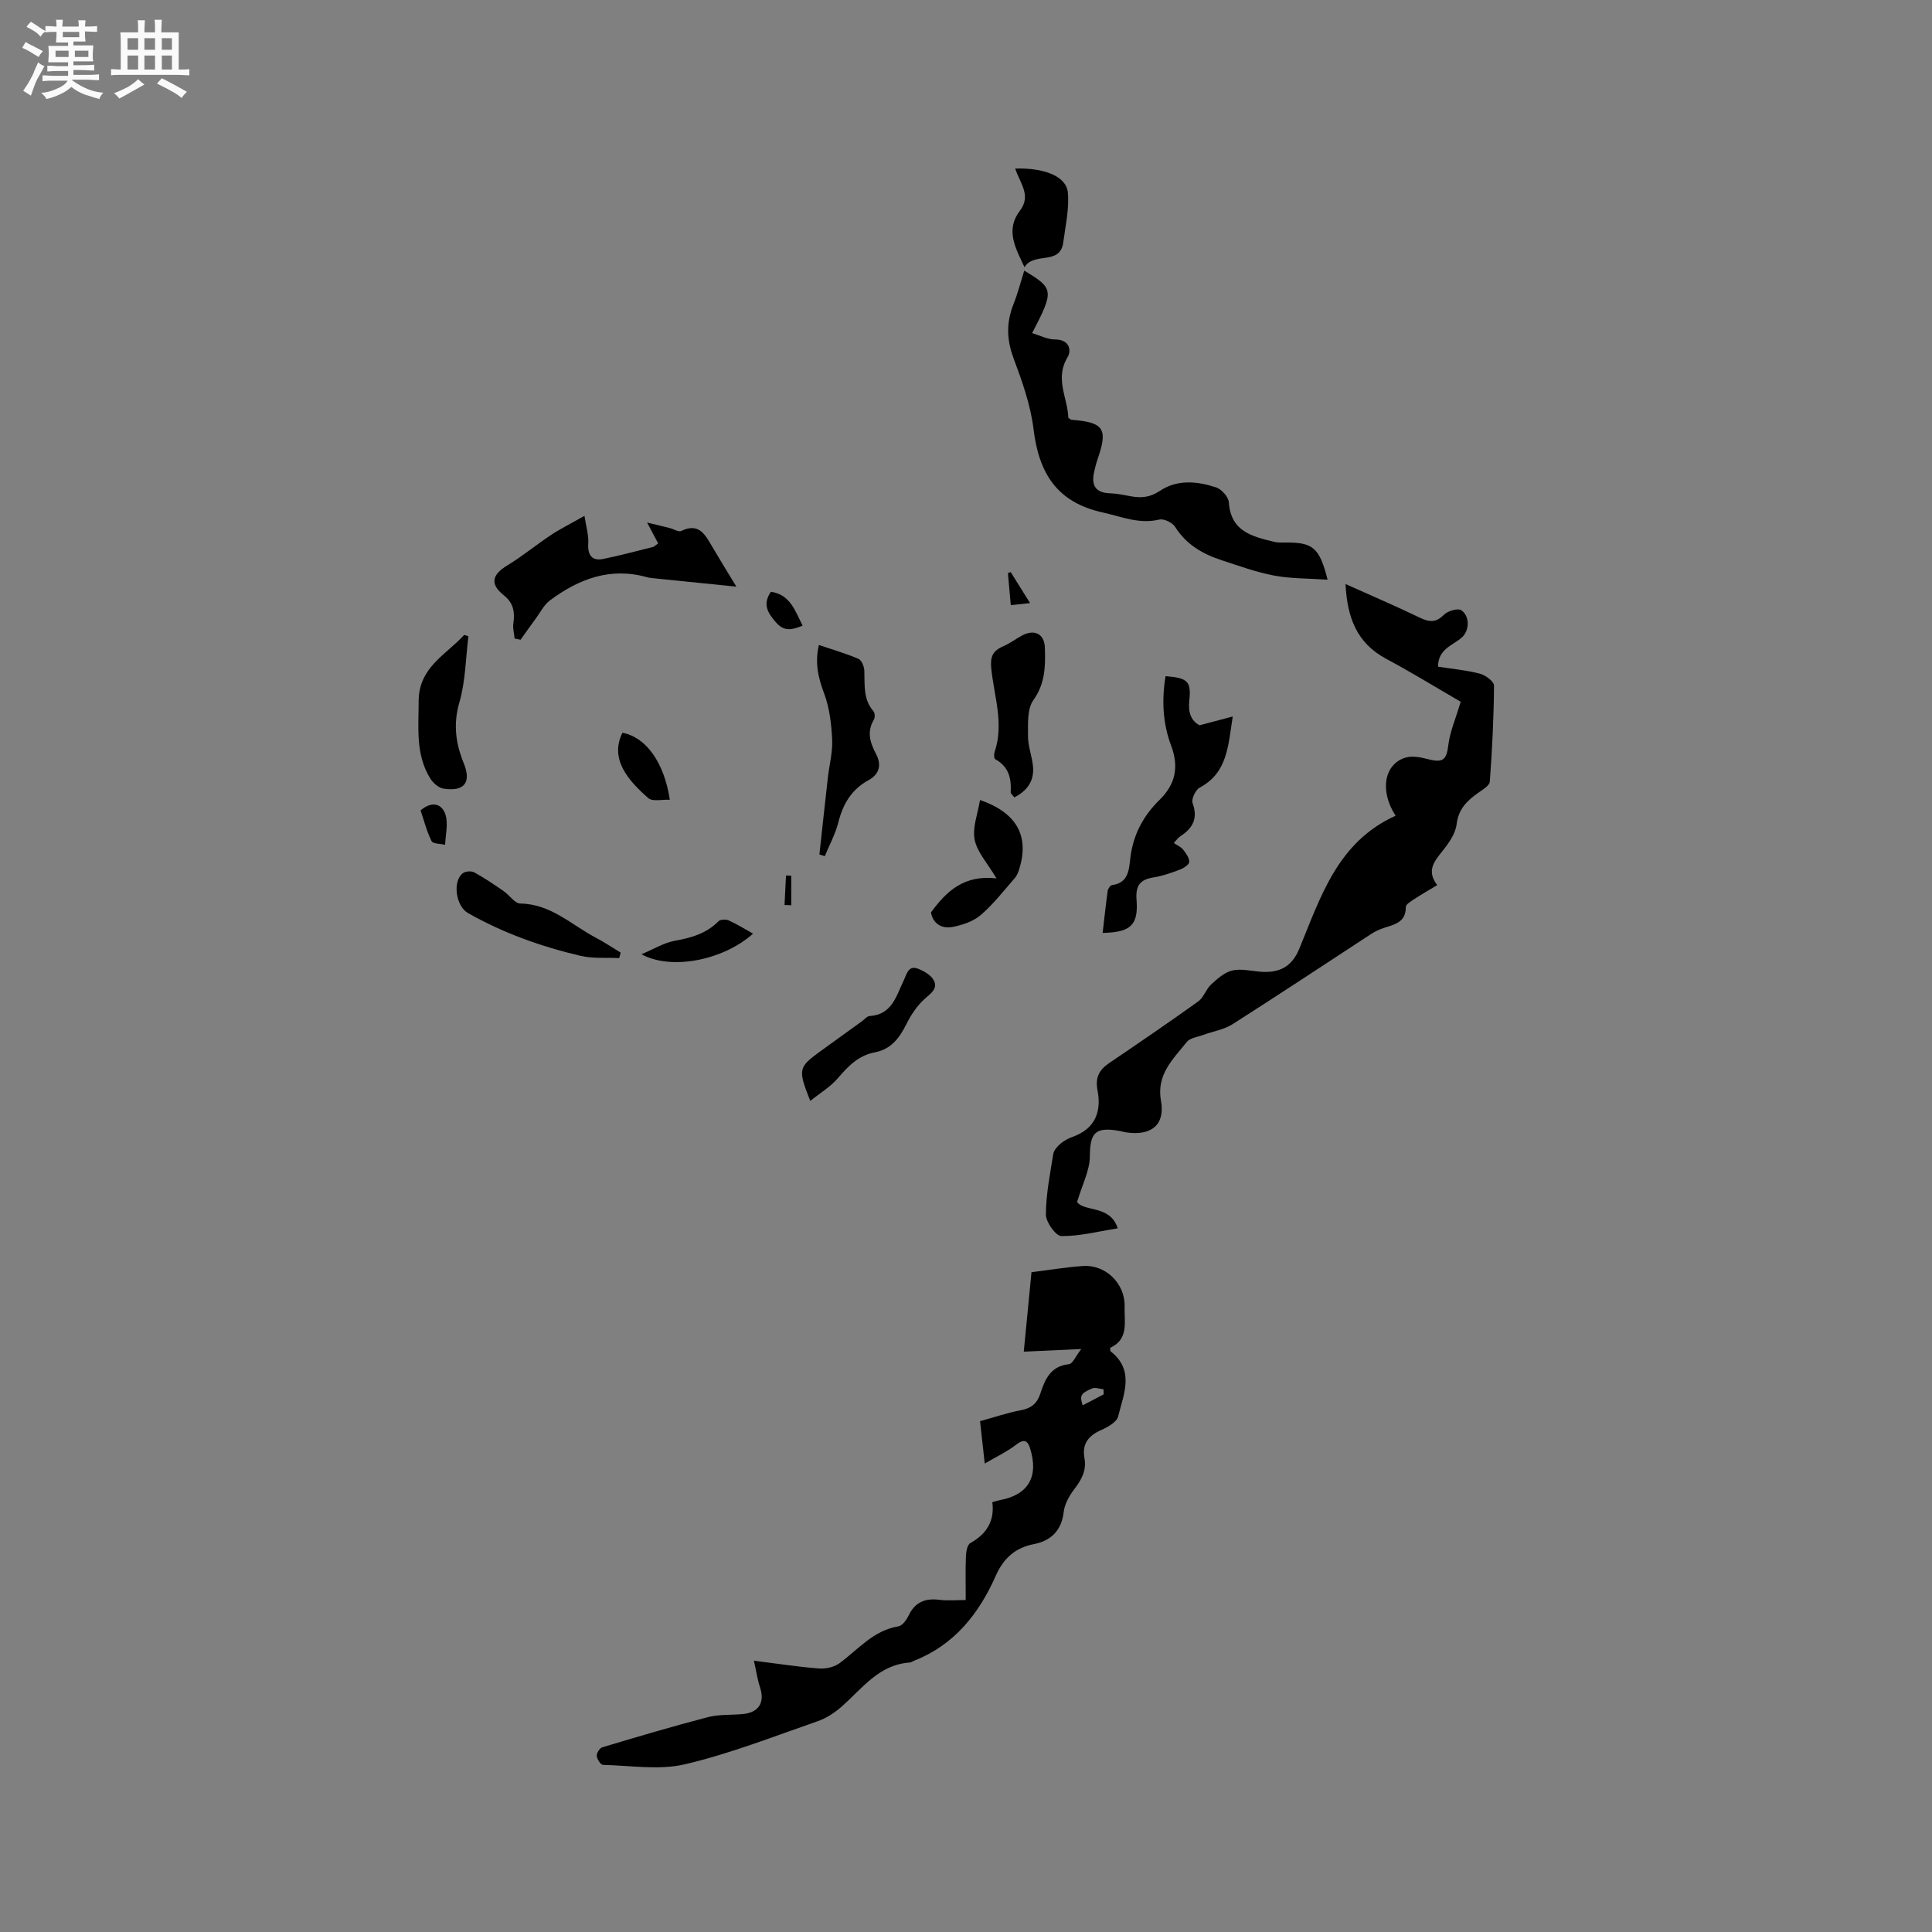 <svg enable-background="new 0 0 400 400" viewBox="0 0 400 400" xmlns="http://www.w3.org/2000/svg"><rect x="0" y="0" width="400" height="400" fill="#808080" stroke="none"/><path d="m6.8 9.5c.6.3 1.3.7 2.1 1.1-.4.4-.7.8-.9 1.2-.7-.4-1.3-.8-1.8-1.1s-1.1-.6-1.6-.8c.2-.4.5-.8.7-1.2.4.2.8.5 1.5.8zm.9 6.9c-.3.6-.5 1.1-.7 1.7s-.4 1.1-.6 1.7c-.6-.4-1.1-.7-1.6-1 .7-1 1.2-1.8 1.5-2.4.3-.5.6-1.1.8-1.7.3-.6.5-1.2.8-1.8.3.3.8.6 1.3.8-.7 1.3-1.2 2.2-1.5 2.7zm.1-11c.4.3 1 .7 1.7 1.1-.5.2-.8.6-1.1 1.1-.5-.6-1-1-1.4-1.2s-.9-.6-1.5-.8c.2-.4.5-.7.9-1.1.5.3.9.6 1.4.9zm10.5 13.1c1 .4 2 .6 3.1.7-.4.4-.7.8-.8 1.3-.9-.2-1.9-.6-3-.9-1-.4-2-.9-2.8-1.6-.5.4-1.1.9-1.9 1.3s-1.9.9-3.3 1.2c-.1-.3-.5-.8-1.1-1.3 1 0 2.1-.3 3.2-.8 1.2-.5 1.9-1 2.3-1.7h-3.2c-.4 0-1 0-2 .1v-1.2c1 0 1.7.1 2 .1h3.3v-1h-2.3c-.2 0-.9 0-2 .1v-1.2c1.2 0 1.9.1 2 .1h2.3v-.8h-4.1c0-.7.1-1.2.1-1.6 0-.5 0-1.1-.1-1.8h4.1v-.7h-2.5c0-.6.1-1.1.1-1.6v-.6h-.5c-.4 0-1 0-1.8.1v-1.3c1.2 0 1.9.1 2.1.1h.2c0-.3 0-.8-.1-1.4h1.4c0 .6-.1 1-.1 1.4h3.4c0-.4 0-.8-.1-1.3h1.5c0 .4-.1.9-.1 1.3.7 0 1.5 0 2.5-.1v1.2c-1 0-1.8-.1-2.5-.1v.6c0 .3 0 .8.1 1.5h-2.5v.8h4.1c0 .7-.1 1.3-.1 1.8s0 1 .1 1.5h-4.1v.8h1.4c.8 0 1.8 0 2.9-.1v1.2c-1 0-1.9-.1-2.8-.1h-1.5v1h3.2c.3 0 1 0 2.1-.1v1.2c-1.1 0-1.8-.1-2.1-.1h-3.4l-.1.1c1.4 1 2.4 1.5 3.4 1.9zm-4.1-6.7v-1.3h-2.7v1.3zm2.2-4.1v-1.1h-3.4v1.1zm1.9 4.1v-1.3h-2.8v1.3z" fill="#fafafb"/><path d="m37 6.7v2.3 5.4c1 0 1.8 0 2.2-.1v1.3c-.6 0-1.5-.1-2.5-.1h-11.9c-.7 0-1.3 0-1.8.1v-1.3c.5 0 1.1.1 2 .1v-5.2c0-1 0-1.8-.1-2.5h3.7c0-1.3 0-2.1-.1-2.5h1.5c0 .4-.1 1.3-.1 2.5h2.2c0-1.2 0-2.1-.1-2.6h1.5c0 .4-.1 1.3-.1 2.6zm-12.3 13.7c-.3-.4-.7-.8-1.1-1.1 1.1-.4 2.1-.9 2.9-1.3.8-.5 1.5-1 2.1-1.6.4.4.9.8 1.3 1.1-2.5 1.4-4.2 2.4-5.2 2.9zm3.9-10.1v-2.4h-2.2v2.4zm0 4.1v-2.9h-2.2v2.9zm3.5-4.1v-2.4h-2.2v2.4zm0 4.1v-2.9h-2.2v2.9zm.4 2.9 1-1.1c.6.3 1.4.7 2.5 1.3s2 1.1 2.7 1.5c-.4.4-.8.8-1.1 1.3-.8-.8-2.5-1.7-5.1-3zm3.1-7v-2.4h-2.1v2.4zm0 4.1v-2.9h-2.1v2.9z" fill="#fafafb"/><g fill="#000001"><path d="m288.94 168.89c-3.45-5.34-2.23-10.83 2.13-12.05 1.39-.39 3.1-.05 4.56.33 3.17.82 3.86.15 4.24-2.97.33-2.7 1.48-5.31 2.55-8.91-4.65-2.69-9.94-5.95-15.41-8.88-6.08-3.25-8.09-8.5-8.43-15.49 5.43 2.44 10.44 4.58 15.35 6.95 1.95.94 3.33 1.11 5.01-.58.79-.8 2.93-1.43 3.61-.95 1.85 1.31 1.65 4.3.09 5.66-1.89 1.65-4.9 2.36-4.91 6.03 2.93.46 5.87.72 8.68 1.45 1.16.3 2.92 1.63 2.91 2.48-.05 6.62-.38 13.25-.87 19.86-.06.84-1.48 1.67-2.4 2.32-2.3 1.63-4.09 3.33-4.47 6.5-.23 1.92-1.59 3.88-2.87 5.48-1.73 2.17-3.45 4.12-1.15 7.13-1.75 1.06-3.29 1.93-4.76 2.9-.68.45-1.75 1.09-1.74 1.64.02 3.19-2.35 3.6-4.56 4.33-.89.3-1.78.7-2.57 1.22-9.58 6.24-19.11 12.58-28.76 18.72-1.78 1.13-4.06 1.47-6.09 2.22-1.17.43-2.71.61-3.38 1.46-2.81 3.55-6.32 6.68-5.33 12.19.88 4.91-1.96 7.22-6.98 6.55-.63-.08-1.24-.28-1.87-.38-4.85-.8-5.84.5-5.88 5.35-.02 2.88-1.55 5.74-2.64 9.41 1.48 2.1 6.87.56 8.41 5.45-4.02.64-7.84 1.64-11.66 1.61-1.14-.01-3.22-2.89-3.21-4.45.02-4.2.86-8.41 1.54-12.59.13-.78.88-1.58 1.54-2.14.71-.6 1.61-1.06 2.49-1.38 4.63-1.67 5.97-5.18 5.12-9.61-.49-2.56.27-4.19 2.32-5.59 6.21-4.22 12.42-8.44 18.52-12.82 1.15-.82 1.62-2.54 2.69-3.53 1.27-1.17 2.74-2.48 4.34-2.87 1.77-.43 3.77.06 5.67.23 4.13.38 6.72-1.03 8.26-4.8 4.41-10.71 7.91-22.06 19.91-27.48z"/><path d="m156.09 343.83c5.1.64 9.27 1.29 13.47 1.61 1.39.11 3.13-.27 4.23-1.08 3.88-2.84 7.01-6.79 12.2-7.64.81-.13 1.68-1.31 2.11-2.21 1.33-2.81 3.45-3.67 6.42-3.28 1.65.22 3.35.04 5.42.04 0-3.17-.07-6.1.04-9.03.04-.96.28-2.41.91-2.76 3.4-1.89 5.07-4.62 4.56-8.46.75-.21 1.14-.36 1.55-.43 5.92-1.09 8.14-4.89 6.23-10.84-.62-1.92-1.6-1.62-3.04-.51-1.7 1.32-3.7 2.24-6.31 3.77-.4-3.65-.67-6.11-.97-8.77 2.98-.82 5.68-1.75 8.46-2.27 2.13-.4 3.35-1.39 4.02-3.44.96-2.95 2.12-5.71 5.94-6.09.75-.07 1.35-1.62 2.54-3.14-4.52.21-7.97.37-11.91.55.55-5.64 1.07-11.02 1.6-16.46 3.78-.46 7.23-1.05 10.7-1.28 4.69-.3 8.71 3.67 8.58 8.4-.09 3.15.91 6.78-2.98 8.53.03.36-.03.66.08.74 5.05 3.95 2.68 8.89 1.56 13.48-.29 1.17-2.15 2.21-3.51 2.81-2.66 1.18-4 2.86-3.46 5.85.45 2.48-.59 4.43-2.09 6.37-1.05 1.36-2.02 3.09-2.21 4.74-.45 3.89-2.67 5.98-6.17 6.66-3.95.77-6.32 3-7.9 6.56-3.5 7.9-8.6 14.33-16.94 17.6-.3.12-.58.34-.88.36-6.35.44-9.79 5.32-14.01 9.06-1.45 1.29-3.2 2.45-5.02 3.08-9.1 3.16-18.13 6.72-27.47 8.92-5.38 1.27-11.31.26-16.99.13-.48-.01-1.24-1.17-1.3-1.85-.05-.58.6-1.63 1.15-1.79 7.27-2.18 14.55-4.34 21.89-6.25 2.32-.6 4.84-.4 7.27-.64 3.28-.33 4.52-2.44 3.49-5.54-.51-1.54-.74-3.17-1.26-5.5zm72.42-55.15c-.02-.35-.03-.7-.05-1.05-.79-.07-1.71-.44-2.35-.17-2.39 1.02-2.61 1.53-1.95 3.5 1.47-.77 2.91-1.52 4.35-2.28z"/><path d="m274.86 120.02c-4.03-.28-7.61-.2-11.06-.85-3.72-.71-7.33-2.02-10.95-3.21-3.89-1.28-7.28-3.24-9.57-6.9-.55-.87-2.31-1.71-3.26-1.49-4.17 1-7.79-.6-11.71-1.47-9.5-2.09-13.22-8.13-14.32-17.21-.61-5.05-2.4-10.03-4.19-14.85-1.42-3.84-1.44-7.35.04-11.08.89-2.25 1.49-4.61 2.22-6.93 6.15 3.7 6.21 4.11 1.63 12.94 1.62.48 3.17 1.31 4.71 1.31 3-.01 3.52 2.21 2.6 3.73-2.66 4.43.07 8.41.18 12.48.32.21.49.41.67.42 6.7.53 7.58 1.85 5.4 8.14-.31.9-.54 1.83-.74 2.75-.59 2.72.33 4.23 3.3 4.33 1.47.05 2.94.36 4.4.63 2.14.4 3.98.18 5.93-1.13 3.62-2.42 7.73-2 11.62-.73 1.15.37 2.59 1.99 2.66 3.12.4 6.03 4.87 7.07 9.38 8.16.81.2 1.69.16 2.53.15 5.47-.04 6.89 1.09 8.53 7.69z"/><path d="m152.46 121.46c-6.08-.61-11.52-1.16-16.96-1.72-.53-.05-1.06-.1-1.57-.24-7.59-2.13-14.11.37-20.08 4.81-1.2.89-1.94 2.41-2.86 3.66-1.09 1.48-2.14 2.98-3.21 4.48-.41-.08-.82-.16-1.23-.25-.1-1.03-.41-2.09-.27-3.08.33-2.34.11-4.22-1.99-5.89-2.92-2.32-2.41-4.26.74-6.17s6.02-4.29 9.1-6.33c1.92-1.27 4.01-2.3 6.88-3.93.34 2.27.89 4 .78 5.68-.16 2.45.76 3.73 3.12 3.24 3.45-.71 6.85-1.62 10.27-2.47.29-.07.52-.35 1.09-.74-.64-1.21-1.3-2.45-2.29-4.32 1.95.47 3.33.79 4.7 1.14.8.2 1.81.87 2.36.6 3.64-1.77 4.94.73 6.38 3.19 1.54 2.63 3.14 5.21 5.04 8.34z"/><path d="m243.02 174.53c.75.51 1.49.81 1.92 1.36.59.75 1.29 1.7 1.28 2.55 0 .54-1.12 1.29-1.88 1.58-1.78.68-3.6 1.33-5.47 1.63-2.79.44-3.79 1.64-3.56 4.62.4 5.3-1.21 6.75-7.02 6.88.34-2.94.65-5.84 1.05-8.72.06-.44.54-1.14.9-1.18 3.49-.46 3.5-3.33 3.8-5.73.59-4.75 2.68-8.63 6.04-11.92 3.29-3.23 4.05-6.81 2.38-11.25-1.73-4.6-1.96-9.47-1.14-14.36 4.6.36 5.34 1.09 4.91 5.07-.26 2.35.32 4.17 2.13 5.1 2.36-.62 4.39-1.16 6.87-1.82-.97 6.03-1.04 11.63-6.84 14.72-.86.46-1.77 2.38-1.48 3.19 1.15 3.18.06 5.21-2.52 6.88-.5.32-.85.86-1.37 1.4z"/><path d="m169.54 133.54c2.85.96 5.58 1.75 8.18 2.86.66.28 1.2 1.59 1.23 2.45.11 2.95-.28 5.94 1.91 8.43.3.34.32 1.29.06 1.72-1.5 2.54-.78 4.76.48 7.16 1.1 2.09.77 4.09-1.59 5.37-3.48 1.89-5.29 4.92-6.24 8.73-.61 2.42-1.85 4.67-2.81 7-.37-.12-.74-.23-1.11-.35.58-5.3 1.15-10.61 1.75-15.91.3-2.63 1.01-5.27.89-7.87-.15-3.18-.53-6.5-1.63-9.46-1.24-3.28-1.99-6.38-1.12-10.13z"/><path d="m210.01 165.09c-.32-.43-.78-.77-.76-1.07.18-2.87-.42-5.32-3.19-6.83-.25-.14-.3-1.01-.16-1.43 2.02-5.84-.07-11.56-.66-17.28-.26-2.47.26-3.72 2.42-4.65 1.35-.58 2.56-1.49 3.86-2.21 2.55-1.42 4.72-.47 4.81 2.49.12 3.73.1 7.38-2.38 10.84-1.32 1.84-1.1 4.96-1.11 7.5-.01 2.07.84 4.13 1.03 6.22.28 2.94-1.13 5.02-3.86 6.42z"/><path d="m96.98 131.73c-.57 4.58-.6 9.32-1.87 13.69-1.31 4.52-.77 8.47.91 12.61 1.62 4 .1 5.91-4.19 5.25-1.01-.15-2.17-1.17-2.75-2.11-3.08-4.97-2.41-10.5-2.4-16.02.02-7.02 5.68-9.58 9.43-13.7.29.1.58.19.87.28z"/><path d="m128.2 198.36c-2.68-.13-5.46.14-8.03-.47-8.14-1.91-15.99-4.71-23.29-8.86-2.51-1.43-3.24-6.61-1.04-8.25.55-.41 1.76-.49 2.36-.16 2.1 1.15 4.09 2.51 6.07 3.87 1.21.83 2.3 2.57 3.47 2.58 6.33.09 10.59 4.44 15.67 7.1 1.75.92 3.4 2.04 5.09 3.06-.1.38-.2.75-.3 1.13z"/><path d="m192.75 188.91c3.33-4.59 6.98-7.8 13.56-7.05-1.89-3.2-4.02-5.45-4.52-8.03-.5-2.52.66-5.36 1.11-8.2 7.66 2.66 10.18 7.45 8.17 14.16-.21.69-.48 1.44-.94 1.97-2.29 2.63-4.45 5.43-7.08 7.69-1.54 1.32-3.8 2.08-5.86 2.47-2.36.44-4.07-.83-4.44-3.01z"/><path d="m167.76 227.93c-2.61-6.57-2.5-6.96 2.22-10.37 2.83-2.05 5.66-4.09 8.5-6.14.51-.37 1.02-1.02 1.55-1.06 4.69-.29 5.52-4.17 7.09-7.4.6-1.24.92-3.2 2.99-2.38 1.22.49 2.64 1.3 3.21 2.38.89 1.67-.5 2.64-1.8 3.78-1.6 1.41-2.89 3.34-3.85 5.27-1.44 2.89-3.17 5.22-6.53 5.86-3.33.63-5.49 2.8-7.61 5.29-1.53 1.82-3.69 3.1-5.77 4.77z"/><path d="m210.19 34.89c6.13-.16 10.6 1.64 10.9 4.99.3 3.38-.5 6.87-.95 10.29-.64 4.89-6.11 1.88-8.02 5.16-1.9-4.01-4-7.73-.96-11.7 2.45-3.21-.04-5.75-.97-8.74z"/><path d="m132.81 197.57c2.53-1.06 4.63-2.38 6.9-2.79 3.41-.62 6.53-1.49 9.04-4.04.39-.4 1.55-.44 2.14-.17 1.71.77 3.31 1.78 5.02 2.73-6.14 5.51-16.93 7.65-23.1 4.27z"/><path d="m128.87 151.71c4.8.89 8.63 6.04 9.81 13.87-1.6-.08-3.59.43-4.46-.34-4.08-3.58-8.08-8.04-5.35-13.53z"/><path d="m87.07 167.77c2.65-2.18 4.54-1.11 5.17.92.59 1.88-.01 4.14-.08 6.22-.97-.24-2.53-.19-2.81-.77-1-2.02-1.57-4.27-2.28-6.37z"/><path d="m159.61 122.52c4 .59 4.99 3.91 6.56 7.01-2.06.83-3.73 1.33-5.44-.59-1.74-1.97-2.94-3.81-1.12-6.42z"/><path d="m209.27 125.29c-.22-2.49-.4-4.56-.59-6.63.19-.07.38-.15.57-.22 1.24 1.98 2.48 3.96 4.01 6.42-1.61.17-2.73.3-3.99.43z"/><path d="m163.82 181.31v6.12c-.46-.02-.93-.04-1.39-.06.1-2.04.2-4.07.3-6.11.36.01.72.03 1.09.05z"/></g></svg>